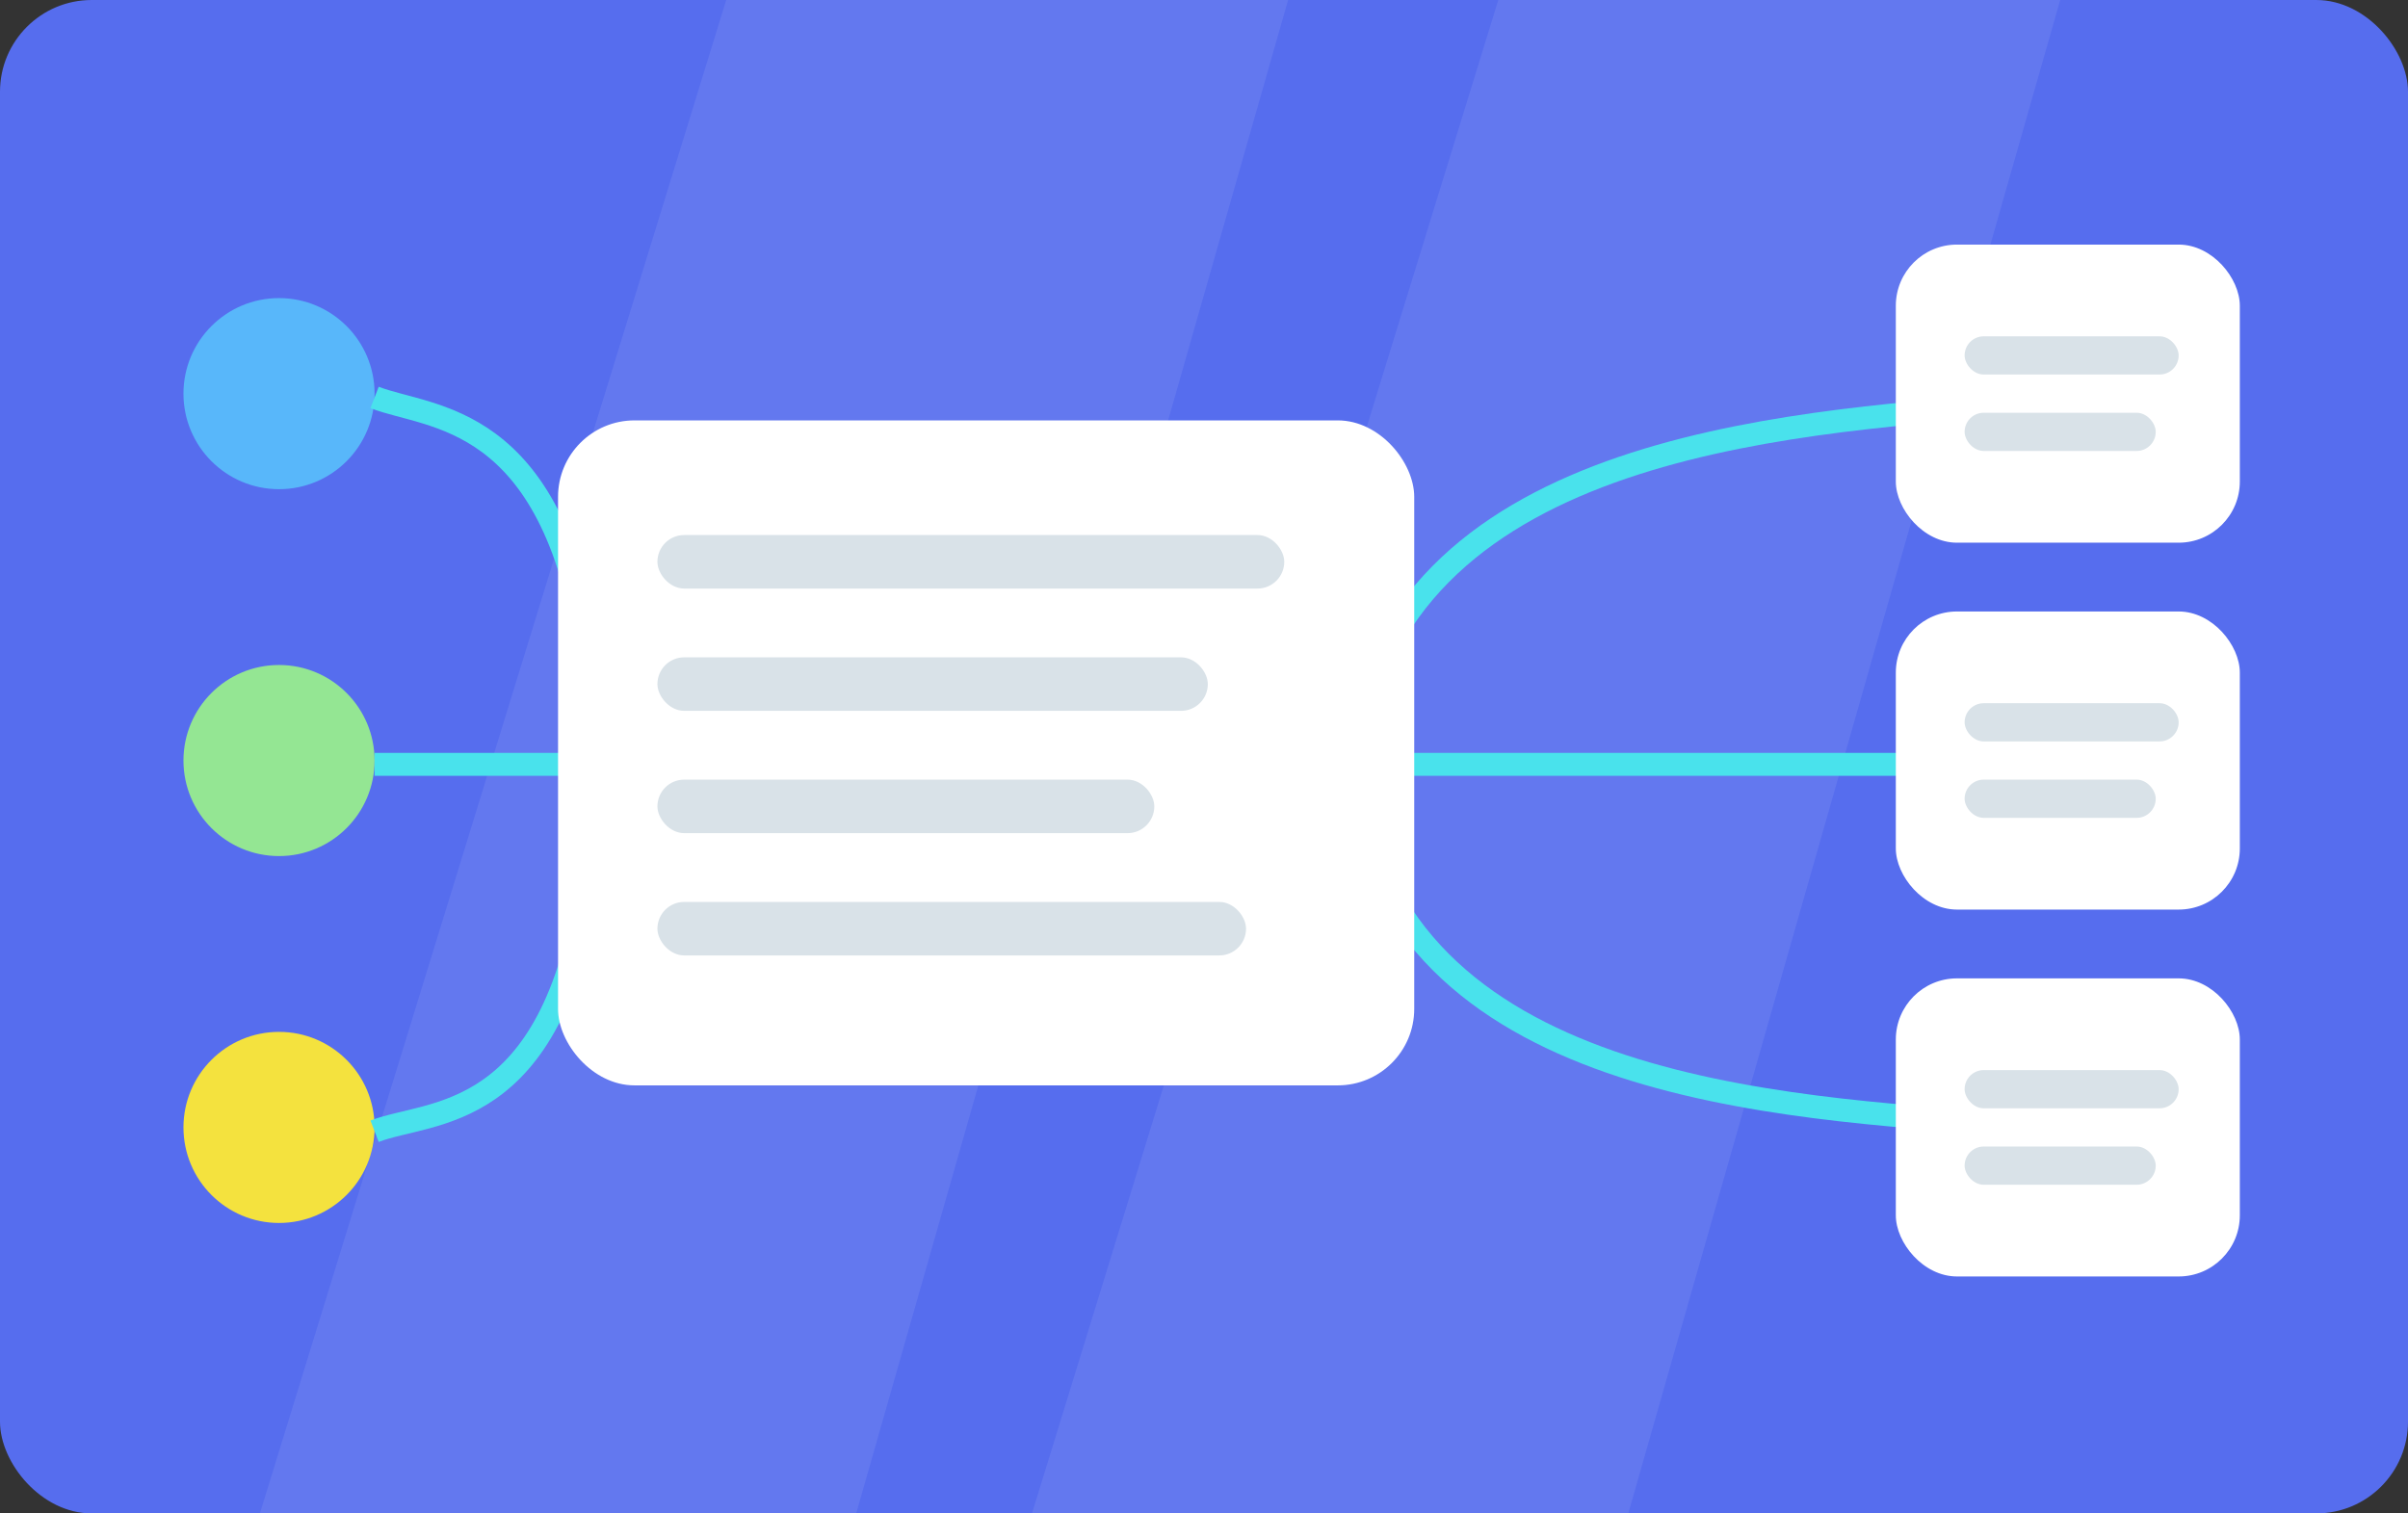 <?xml version="1.0" encoding="UTF-8"?>
<svg xmlns="http://www.w3.org/2000/svg" width="315" height="198" viewBox="0 0 315 198" fill="none">
  <rect x="0" y="0" width="315" height="198" fill="#333333" stroke="none"/>
  <rect width="315" height="198" rx="12" fill="#566DEE"></rect>
  <path d="M95 0L34 198H112L168.5 0H95Z" fill="white" fill-opacity="0.08"></path>
  <path d="M196 0L135 198H213L269.5 0H196Z" fill="white" fill-opacity="0.08"></path>
  <circle cx="36.5" cy="51.5" r="12.5" fill="#58B7FA"></circle>
  <circle cx="36.5" cy="99.5" r="12.5" fill="#94E693"></circle>
  <circle cx="36.5" cy="147.5" r="12.5" fill="#F4E23E"></circle>
  <path d="M49 100H77" stroke="#49E2EC" stroke-width="3"></path>
  <path d="M49 148C56.346 145.167 72.23 147.1 77 115.5" stroke="#49E2EC" stroke-width="3"></path>
  <path d="M49 52C56.346 54.833 72.23 53.9 77 85.5" stroke="#49E2EC" stroke-width="3"></path>
  <path d="M273 100H181" stroke="#49E2EC" stroke-width="3"></path>
  <path d="M273 148C248.864 145.167 196.674 147.1 181 115.5" stroke="#49E2EC" stroke-width="3"></path>
  <path d="M273 52C248.864 54.833 196.674 53.9 181 85.5" stroke="#49E2EC" stroke-width="3"></path>
  <circle cx="96.5" cy="99.5" r="4.5" fill="#49A9EC"></circle>
  <rect x="248" y="32" width="45" height="39" rx="8" fill="white"></rect>
  <rect x="257" y="44" width="28" height="5" rx="2.5" fill="#D9E2E8"></rect>
  <rect x="257" y="54" width="25" height="5" rx="2.5" fill="#D9E2E8"></rect>
  <rect x="248" y="80" width="45" height="39" rx="8" fill="white"></rect>
  <rect x="257" y="92" width="28" height="5" rx="2.5" fill="#D9E2E8"></rect>
  <rect x="257" y="102" width="25" height="5" rx="2.5" fill="#D9E2E8"></rect>
  <rect x="248" y="128" width="45" height="39" rx="8" fill="white"></rect>
  <rect x="257" y="140" width="28" height="5" rx="2.5" fill="#D9E2E8"></rect>
  <rect x="257" y="150" width="25" height="5" rx="2.5" fill="#D9E2E8"></rect>
  <rect x="73" y="55" width="112" height="87" rx="10" fill="white"></rect>
  <rect x="86" y="70" width="82" height="7" rx="3.5" fill="#D9E2E8"></rect>
  <rect x="86" y="86" width="72" height="7" rx="3.5" fill="#D9E2E8"></rect>
  <rect x="86" y="102" width="65" height="7" rx="3.5" fill="#D9E2E8"></rect>
  <rect x="86" y="118" width="77" height="7" rx="3.5" fill="#D9E2E8"></rect>
</svg>
